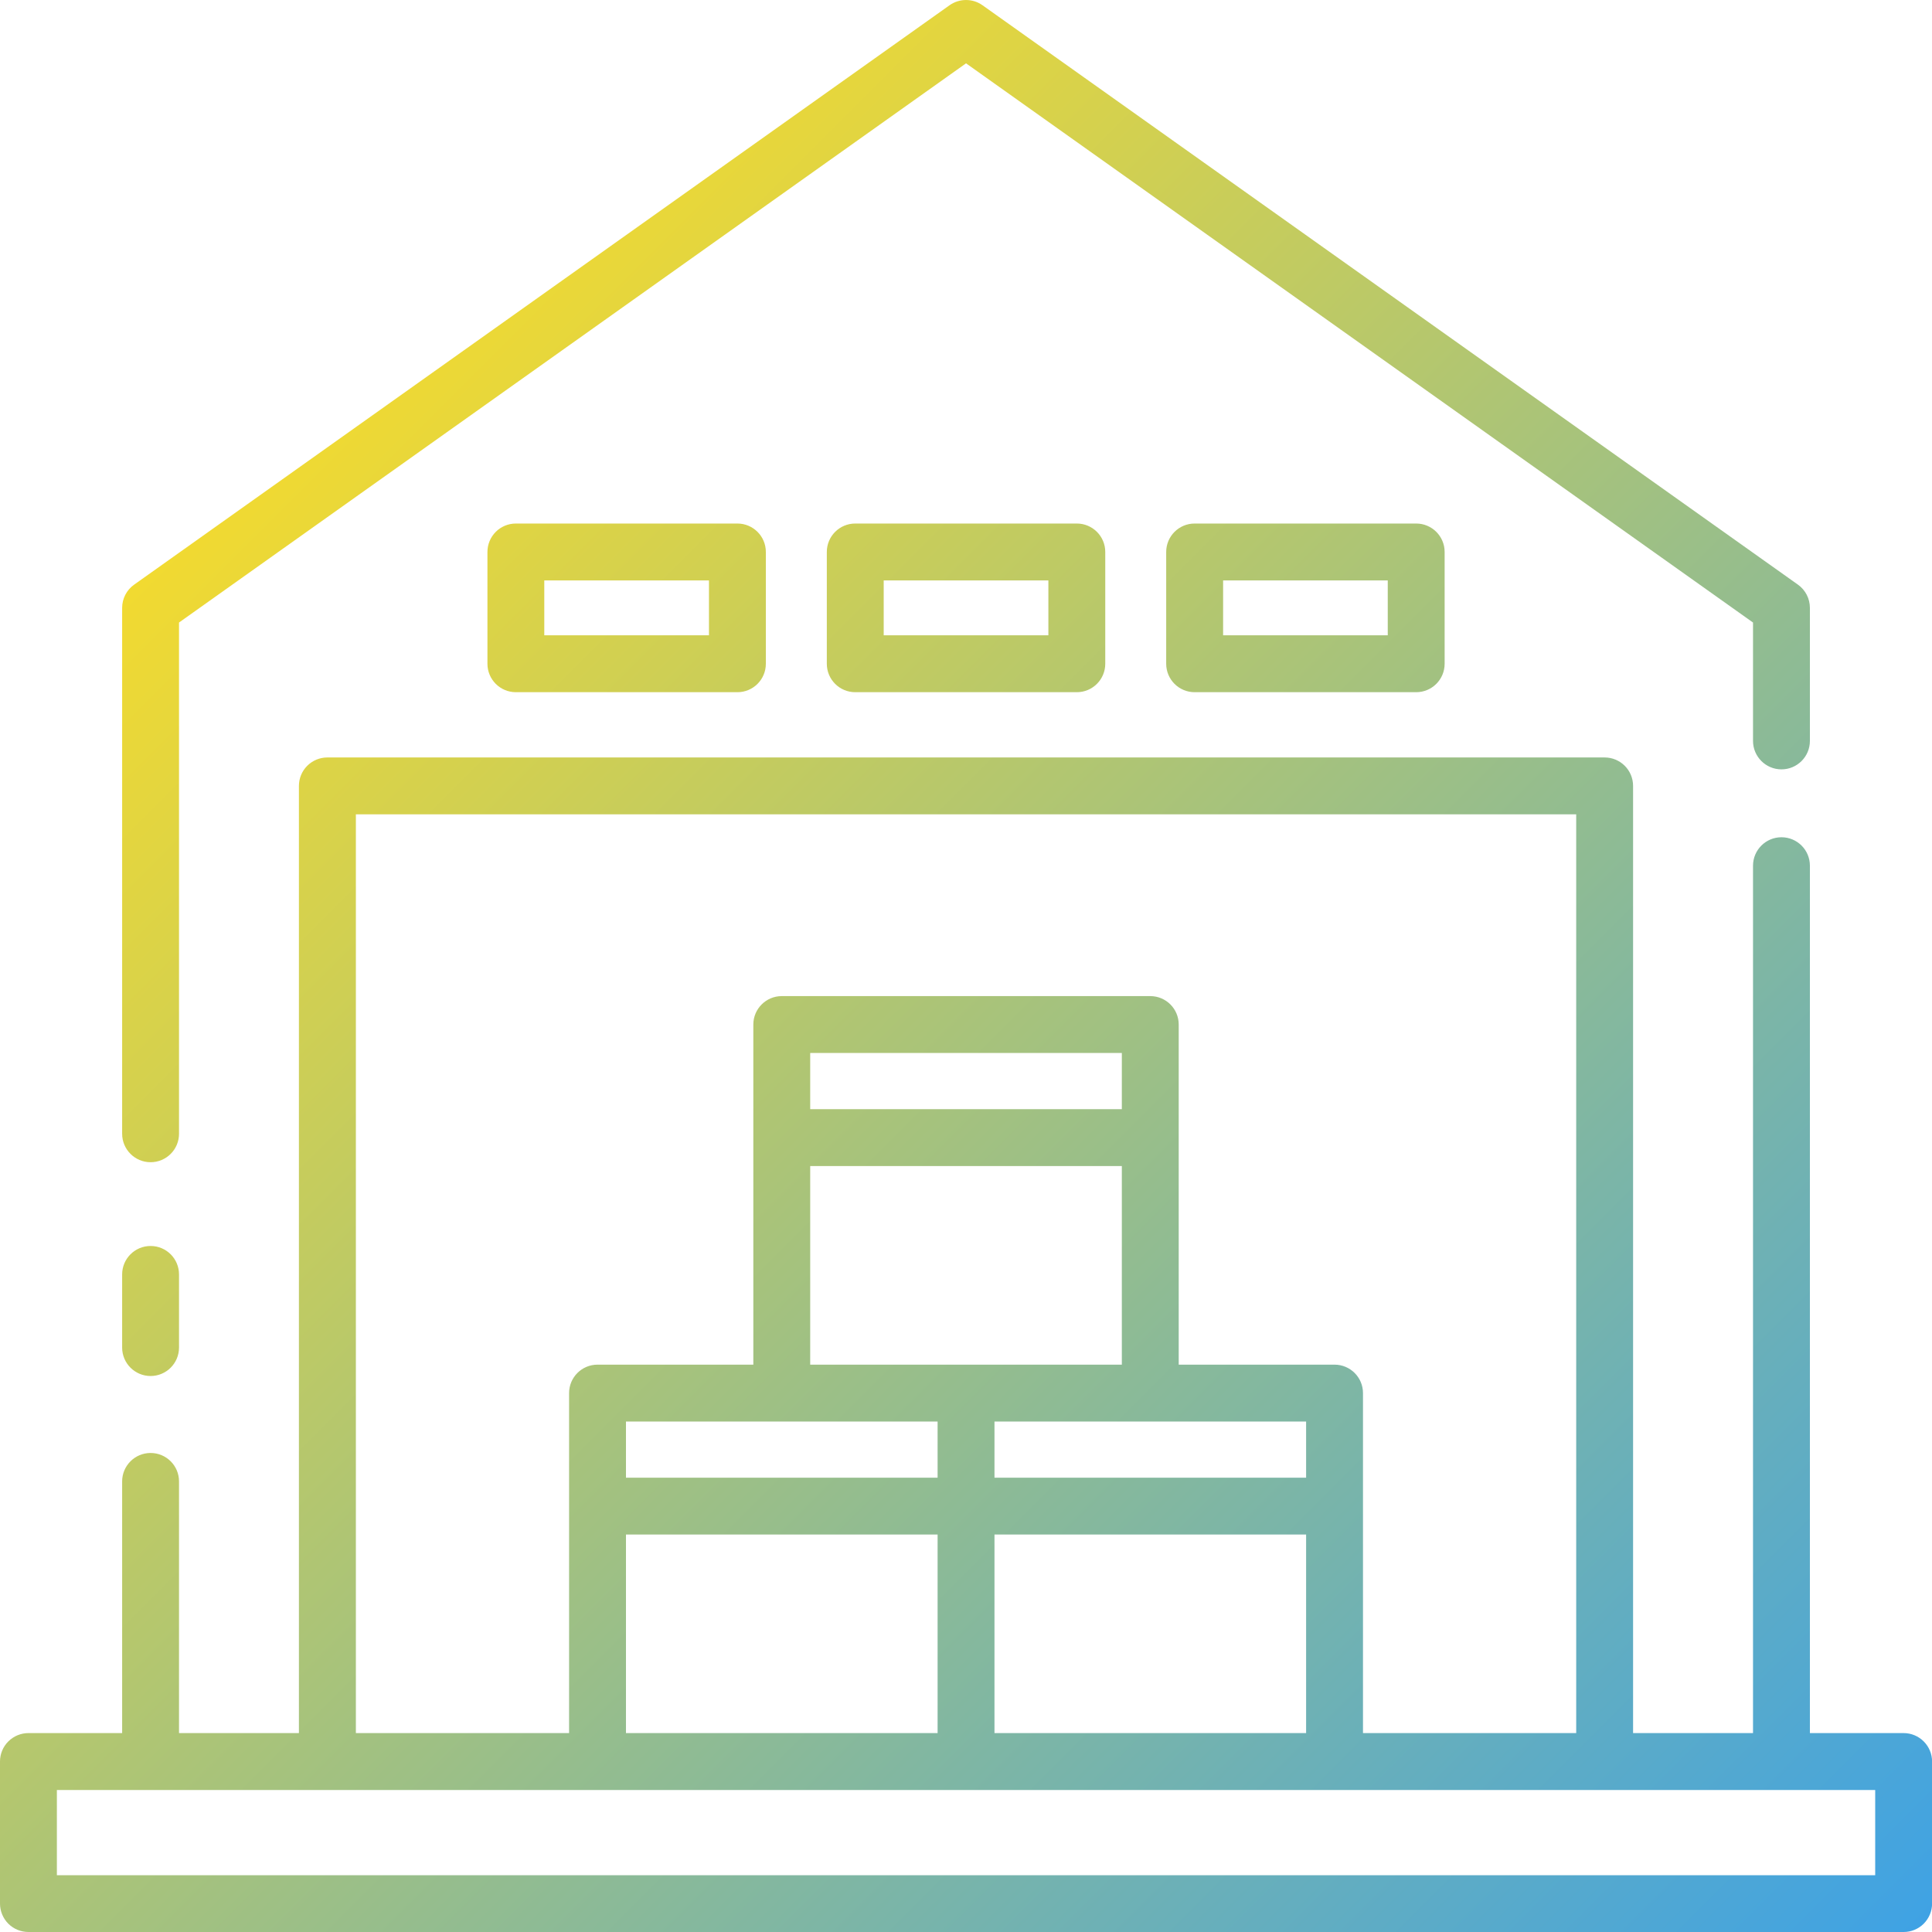 <?xml version="1.0" encoding="UTF-8"?>
<svg width="50px" height="50px" viewBox="0 0 50 50" version="1.1" xmlns="http://www.w3.org/2000/svg" xmlns:xlink="http://www.w3.org/1999/xlink">
    <title>Small Icons 50x50 Copy 5</title>
    <defs>
        <filter color-interpolation-filters="auto" id="filter-1">
            <feColorMatrix in="SourceGraphic" type="matrix" values="0 0 0 0 0 0 0 0 0 0.655 0 0 0 0 0.882 0 0 0 1 0"></feColorMatrix>
        </filter>
        <linearGradient x1="90.491%" y1="108.647%" x2="9.509%" y2="27.667%" id="linearGradient-2">
            <stop stop-color="#3EA2E5" offset="0%"></stop>
            <stop stop-color="#F2DA30" offset="100%"></stop>
        </linearGradient>
    </defs>
    <g id="Small-Icons-50x50-Copy-5" stroke="none" stroke-width="1" fill="none" fill-rule="evenodd">
        <g filter="url(#filter-1)" id="WAREHOUSE">
            <g transform="translate(0, 0)">
                <path d="M49.266,44.852 L46.84,44.852 L46.84,22.404 C46.84,21.998 46.511,21.668 46.104,21.668 C45.698,21.668 45.368,21.998 45.368,22.404 L45.368,44.852 L42.264,44.852 L42.264,20.339 C42.264,20.144 42.187,19.957 42.049,19.819 C41.911,19.681 41.723,19.603 41.528,19.603 L8.472,19.603 C8.277,19.603 8.089,19.681 7.951,19.819 C7.813,19.957 7.736,20.144 7.736,20.339 L7.736,44.852 L4.633,44.852 L4.633,38.339 C4.633,37.932 4.304,37.603 3.897,37.603 C3.491,37.603 3.161,37.932 3.161,38.339 L3.161,44.852 L0.736,44.852 C0.541,44.852 0.354,44.93 0.215,45.068 C0.077,45.206 0,45.393 0,45.588 L0,49.264 C0,49.459 0.077,49.646 0.215,49.785 C0.354,49.923 0.541,50 0.736,50 L49.266,50 C49.461,50 49.648,49.923 49.786,49.785 C49.924,49.646 50.002,49.459 50.002,49.264 L50.002,45.588 C50.002,45.393 49.924,45.206 49.786,45.068 C49.648,44.93 49.461,44.852 49.266,44.852 L49.266,44.852 Z M9.21,21.075 L40.792,21.075 L40.792,44.852 L35.274,44.852 L35.274,36.053 C35.274,35.646 34.944,35.317 34.538,35.317 L30.505,35.317 L30.505,26.515 C30.505,26.109 30.176,25.779 29.769,25.779 L20.232,25.779 C19.826,25.779 19.496,26.109 19.496,26.515 L19.496,35.317 L15.464,35.317 C15.057,35.317 14.728,35.646 14.728,36.053 L14.728,44.852 L9.21,44.852 L9.21,21.075 Z M16.2,44.852 L16.2,39.714 L24.265,39.714 L24.265,44.852 L16.2,44.852 Z M33.802,38.242 L25.737,38.242 L25.737,36.789 L33.802,36.789 L33.802,38.242 Z M29.033,28.705 L20.968,28.705 L20.968,27.251 L29.033,27.251 L29.033,28.705 Z M20.968,30.177 L29.033,30.177 L29.033,35.317 L20.968,35.317 L20.968,30.177 Z M24.265,36.789 L24.265,38.242 L16.2,38.242 L16.2,36.789 L24.265,36.789 Z M25.737,39.714 L33.802,39.714 L33.802,44.852 L25.737,44.852 L25.737,39.714 Z M48.53,48.53 L1.472,48.53 L1.472,46.325 L48.53,46.325 L48.53,48.53 Z M3.161,34.875 L3.161,32.982 C3.161,32.575 3.491,32.246 3.897,32.246 C4.304,32.246 4.633,32.575 4.633,32.982 L4.633,34.875 C4.633,35.281 4.304,35.611 3.897,35.611 C3.491,35.611 3.161,35.281 3.161,34.875 L3.161,34.875 Z M3.161,29.342 L3.161,15.731 C3.161,15.493 3.276,15.269 3.471,15.131 L24.574,0.136 C24.83,-0.045 25.172,-0.045 25.427,0.136 L46.531,15.131 C46.725,15.269 46.84,15.493 46.84,15.731 L46.84,19.175 C46.84,19.581 46.511,19.911 46.104,19.911 C45.698,19.911 45.368,19.581 45.368,19.175 L45.368,16.111 L25.001,1.639 L4.633,16.111 L4.633,29.342 C4.633,29.748 4.304,30.078 3.897,30.078 C3.491,30.078 3.161,29.748 3.161,29.342 Z M22.134,13.549 C21.727,13.549 21.398,13.878 21.398,14.285 L21.398,17.178 C21.398,17.585 21.727,17.914 22.134,17.914 L27.868,17.914 C28.274,17.914 28.604,17.585 28.604,17.178 L28.604,14.285 C28.604,13.878 28.274,13.549 27.868,13.549 L22.134,13.549 Z M27.132,16.441 L22.87,16.441 L22.87,15.021 L27.132,15.021 L27.132,16.441 Z M30.917,13.549 C30.511,13.549 30.181,13.878 30.181,14.285 L30.181,17.178 C30.181,17.585 30.511,17.914 30.917,17.914 L36.651,17.914 C37.057,17.914 37.387,17.585 37.387,17.178 L37.387,14.285 C37.387,13.878 37.057,13.549 36.651,13.549 L30.917,13.549 Z M35.915,16.441 L31.654,16.441 L31.654,15.021 L35.915,15.021 L35.915,16.441 Z M13.351,13.549 C12.944,13.549 12.615,13.878 12.615,14.285 L12.615,17.178 C12.615,17.585 12.944,17.914 13.351,17.914 L19.084,17.914 C19.491,17.914 19.82,17.585 19.82,17.178 L19.82,14.285 C19.82,13.878 19.49,13.549 19.084,13.549 L13.351,13.549 Z M18.348,16.441 L14.086,16.441 L14.086,15.021 L18.348,15.021 L18.348,16.441 Z" id="Shape" fill="url(#linearGradient-2)" fill-rule="nonzero"></path>
            </g>
        </g>
    </g>
</svg>